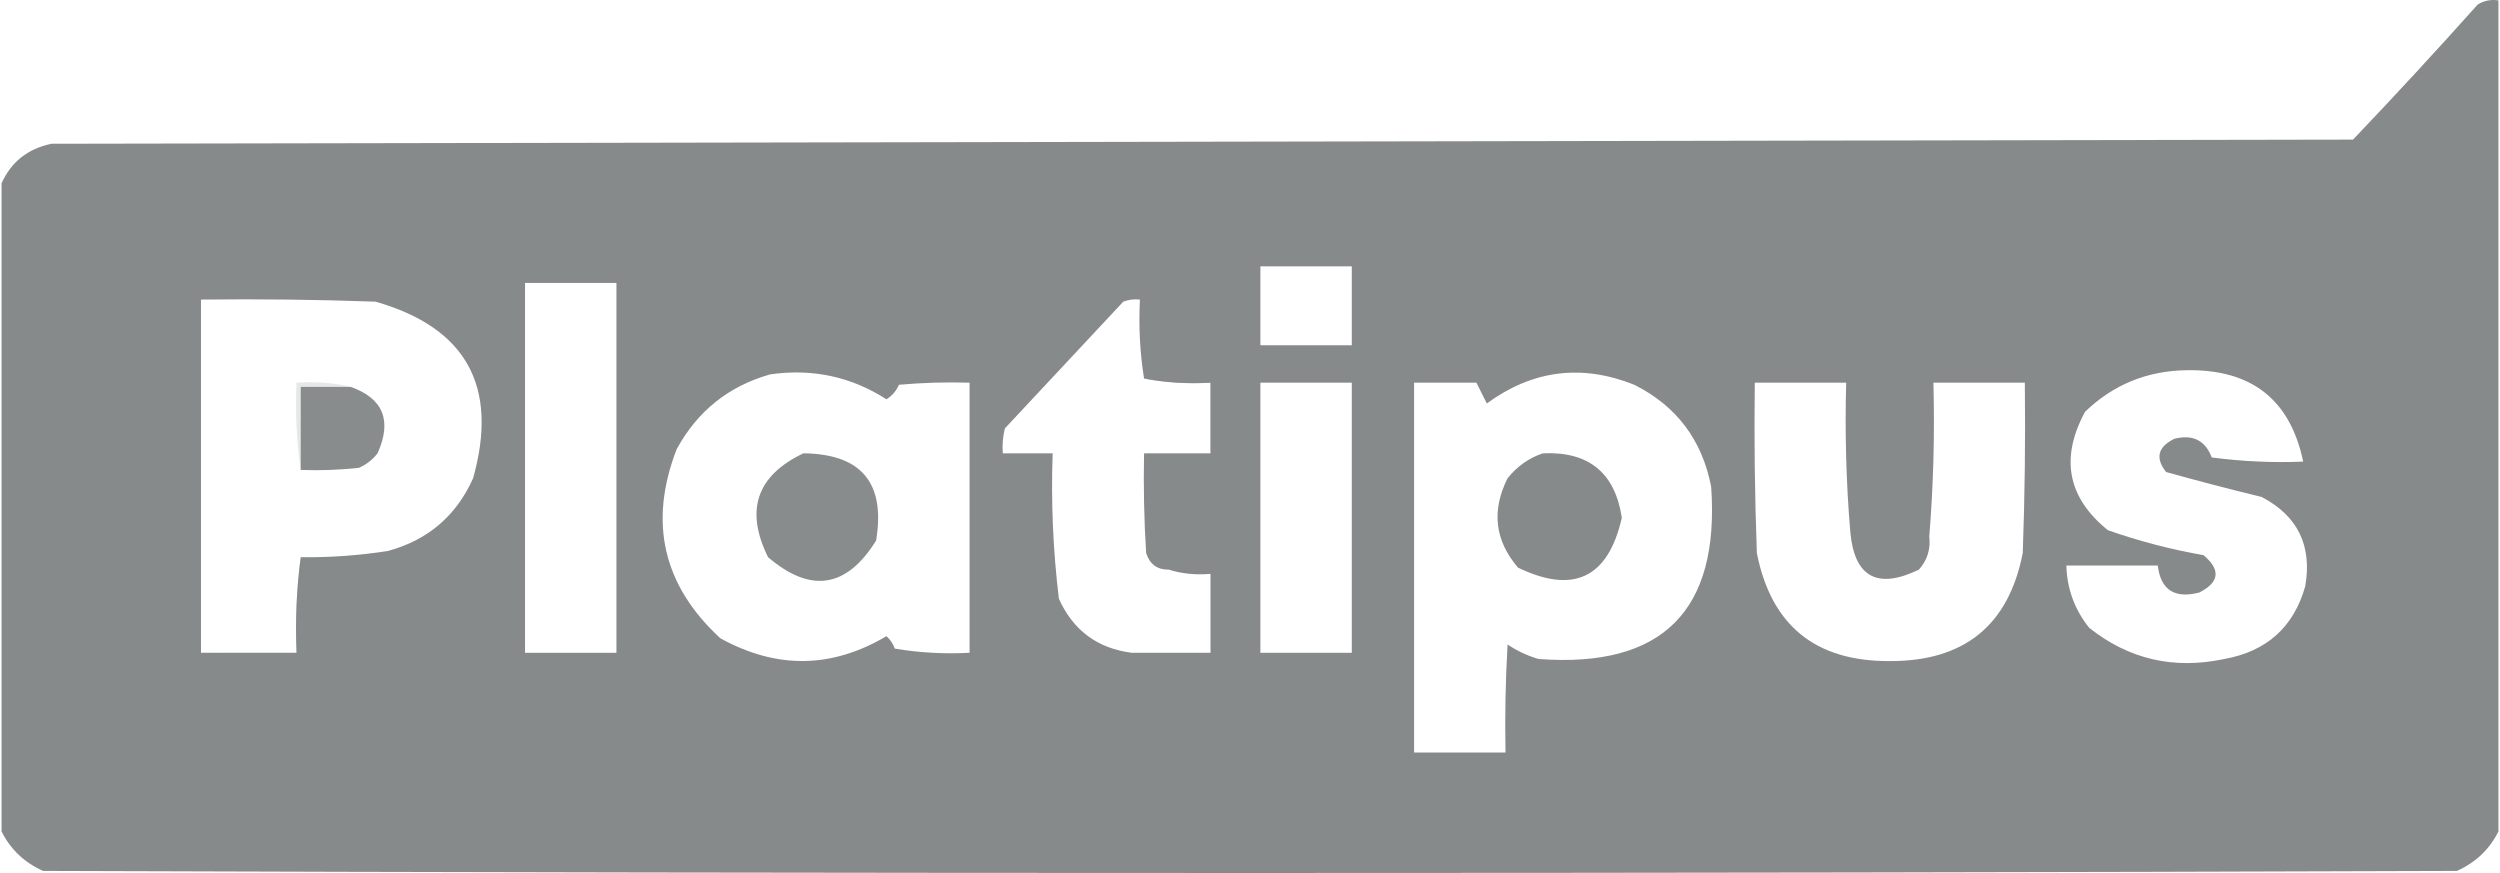 <svg width="126" height="44" viewBox="0 0 1267 443" fill="none" xmlns="http://www.w3.org/2000/svg">
<path opacity="0.993" fill-rule="evenodd" clip-rule="evenodd" d="M1267 0.208C1267 140.774 1267 281.339 1267 421.906C1262.47 430.996 1255.45 437.673 1245.92 441.937C837.639 443.343 429.361 443.343 21.081 441.937C11.553 437.673 4.526 430.996 0 421.906C0 312.265 0 202.623 0 92.982C4.89 82.145 13.322 75.468 25.298 72.951C414.604 72.248 803.908 71.545 1193.21 70.842C1214.68 48.317 1235.77 25.475 1256.46 2.316C1259.72 0.309 1263.23 -0.393 1267 0.208ZM638.77 135.151C654.229 135.151 669.691 135.151 685.15 135.151C685.15 148.505 685.15 161.859 685.15 175.213C669.691 175.213 654.229 175.213 638.77 175.213C638.77 161.859 638.77 148.505 638.77 135.151ZM265.627 143.585C281.086 143.585 296.548 143.585 312.007 143.585C312.007 206.137 312.007 268.688 312.007 331.241C296.548 331.241 281.086 331.241 265.627 331.241C265.627 268.688 265.627 206.137 265.627 143.585ZM151.787 282.746C149.696 298.521 148.993 314.685 149.679 331.241C133.516 331.241 117.354 331.241 101.191 331.241C101.191 271.501 101.191 211.759 101.191 152.019C130.714 151.668 160.228 152.02 189.734 153.074C235.835 166.23 252.35 196.1 239.275 242.684C230.72 261.779 216.315 274.078 196.058 279.583C181.386 281.875 166.629 282.929 151.787 282.746ZM579.742 192.081C590.578 194.164 601.823 194.867 613.473 194.189C613.473 206.137 613.473 218.085 613.473 230.033C602.23 230.033 590.985 230.033 579.742 230.033C579.392 246.916 579.742 263.784 580.796 280.637C582.641 286.362 586.505 289.172 592.391 289.071C598.979 291.135 606.005 291.84 613.473 291.18C613.473 304.533 613.473 317.888 613.473 331.241C600.122 331.241 586.769 331.241 573.418 331.241C556.053 328.991 543.756 319.853 536.525 303.831C533.548 279.364 532.494 254.764 533.363 230.033C524.93 230.033 516.498 230.033 508.065 230.033C507.723 225.76 508.075 221.543 509.119 217.383C529.146 195.946 549.174 174.51 569.201 153.074C571.927 152.04 574.739 151.689 577.634 152.019C576.953 165.771 577.655 179.125 579.742 192.081ZM716.772 381.845C716.772 319.292 716.772 256.742 716.772 194.189C727.313 194.189 737.854 194.189 748.394 194.189C750.123 197.647 751.879 201.161 753.665 204.732C776.871 187.761 801.817 184.598 828.504 195.243C849.881 205.979 862.882 223.198 867.505 246.901C871.964 309.914 842.8 339.083 780.017 334.404C774.333 332.791 769.063 330.33 764.206 327.024C763.151 345.284 762.801 363.558 763.151 381.845C747.692 381.845 732.231 381.845 716.772 381.845ZM1167.92 234.25C1152.27 234.877 1136.81 234.175 1121.54 232.142C1118.21 223.451 1111.89 220.288 1102.56 222.654C1094.16 226.751 1092.75 232.374 1098.35 239.522C1114.41 244.002 1130.57 248.219 1146.84 252.173C1165.15 261.747 1172.53 276.857 1168.97 297.505C1163.1 318.236 1149.4 330.537 1127.86 334.404C1102.31 339.835 1079.47 334.564 1059.35 318.59C1051.94 309.357 1048.08 298.815 1047.75 286.963C1063.21 286.963 1078.67 286.963 1094.13 286.963C1095.61 299.333 1102.64 303.9 1115.21 300.668C1125.48 295.445 1126.18 289.12 1117.32 281.692C1100.79 278.809 1084.63 274.592 1068.83 269.041C1048.36 252.518 1044.5 232.488 1057.24 208.949C1071.56 195.146 1088.78 188.117 1108.89 187.864C1141.7 187.327 1161.37 202.789 1167.92 234.25ZM390.008 189.972C411.427 186.894 431.103 191.111 449.037 202.623C451.872 200.838 453.98 198.378 455.361 195.243C467.287 194.19 479.234 193.839 491.2 194.189C491.2 239.874 491.2 285.556 491.2 331.241C478.473 331.935 465.824 331.233 453.253 329.133C452.37 326.661 450.966 324.553 449.037 322.807C421.276 339.264 393.166 339.614 364.71 323.861C335.591 297.035 328.212 265.056 342.575 227.925C353.107 208.598 368.918 195.947 390.008 189.972ZM685.15 194.189C685.15 239.874 685.15 285.556 685.15 331.241C669.691 331.241 654.229 331.241 638.77 331.241C638.77 285.556 638.77 239.874 638.77 194.189C654.229 194.189 669.691 194.189 685.15 194.189ZM889.641 194.189C905.1 194.189 920.561 194.189 936.02 194.189C935.329 219.866 936.031 245.168 938.128 270.095C940.255 292.873 951.85 299.198 972.913 289.071C977.177 284.287 978.934 278.664 978.183 272.203C980.281 246.575 980.985 220.568 980.291 194.189C995.75 194.189 1011.21 194.189 1026.67 194.189C1027.02 223.014 1026.67 251.829 1025.62 280.637C1018.46 317.304 995.976 335.576 958.156 335.458C920.439 335.669 897.951 317.397 890.695 280.637C889.641 251.829 889.289 223.014 889.641 194.189Z" fill="#868A8A"/>
<path opacity="0.537" fill-rule="evenodd" clip-rule="evenodd" d="M579.742 192.081C591.689 192.081 603.634 192.081 615.581 192.081C616.262 205.132 615.56 217.783 613.473 230.033C613.473 218.085 613.473 206.137 613.473 194.189C601.823 194.867 590.578 194.164 579.742 192.081Z" fill="#868A8A"/>
<path opacity="0.039" fill-rule="evenodd" clip-rule="evenodd" d="M685.15 194.189C669.691 194.189 654.229 194.189 638.77 194.189C638.77 239.873 638.77 285.556 638.77 331.241C654.229 331.241 669.691 331.241 685.15 331.241C669.376 333.332 653.215 334.034 636.662 333.349C636.662 286.26 636.662 239.169 636.662 192.08C653.215 191.394 669.376 192.097 685.15 194.189Z" fill="#868A8A"/>
<path opacity="0.031" fill-rule="evenodd" clip-rule="evenodd" d="M748.396 194.189C737.855 194.189 727.314 194.189 716.773 194.189C716.773 256.742 716.773 319.292 716.773 381.845C714.669 318.951 713.967 255.696 714.665 192.081C726.315 191.403 737.56 192.106 748.396 194.189Z" fill="#868A8A"/>
<path opacity="0.031" fill-rule="evenodd" clip-rule="evenodd" d="M889.641 194.189C905.414 192.097 921.575 191.394 938.128 192.08C938.128 218.084 938.128 244.09 938.128 270.094C936.031 245.168 935.329 219.866 936.02 194.189C920.561 194.189 905.1 194.189 889.641 194.189Z" fill="#868A8A"/>
<path opacity="0.031" fill-rule="evenodd" clip-rule="evenodd" d="M1026.67 194.189C1011.21 194.189 995.751 194.189 980.292 194.189C980.985 220.568 980.281 246.574 978.184 272.203C978.184 245.495 978.184 218.789 978.184 192.08C994.737 191.394 1010.9 192.097 1026.67 194.189Z" fill="#868A8A"/>
<path opacity="0.2" fill-rule="evenodd" clip-rule="evenodd" d="M177.085 196.298C168.652 196.298 160.22 196.298 151.787 196.298C151.787 210.355 151.787 224.41 151.787 238.467C149.697 224.102 148.995 209.342 149.679 194.189C159.234 193.518 168.369 194.221 177.085 196.298Z" fill="#868A8A"/>
<path opacity="0.98" fill-rule="evenodd" clip-rule="evenodd" d="M177.085 196.298C193.69 202.149 198.257 213.393 190.788 230.034C188.229 233.3 185.066 235.758 181.301 237.413C171.488 238.466 161.65 238.818 151.787 238.468C151.787 224.41 151.787 210.355 151.787 196.298C160.22 196.298 168.652 196.298 177.085 196.298Z" fill="#868A8A"/>
<path opacity="0.979" fill-rule="evenodd" clip-rule="evenodd" d="M406.875 230.033C436.334 230.339 448.633 245.098 443.768 274.312C428.819 298.384 410.549 301.197 388.956 282.745C377.158 258.903 383.133 241.333 406.875 230.033Z" fill="#868A8A"/>
<path opacity="0.994" fill-rule="evenodd" clip-rule="evenodd" d="M782.126 230.033C805.357 228.981 818.711 239.876 822.181 262.715C815.272 293.227 797.705 301.661 769.477 288.017C757.713 274.215 755.957 259.103 764.206 242.684C769.101 236.58 775.074 232.363 782.126 230.033Z" fill="#868A8A"/>
<path opacity="0.2" fill-rule="evenodd" clip-rule="evenodd" d="M1121.54 232.142C1136.81 234.175 1152.28 234.877 1167.92 234.251C1160.57 235.653 1152.84 236.357 1144.73 236.359C1136.16 236.336 1128.43 234.93 1121.54 232.142Z" fill="#868A8A"/>
<path opacity="0.106" fill-rule="evenodd" clip-rule="evenodd" d="M592.391 289.071C600.122 289.071 607.85 289.071 615.581 289.071C615.581 303.831 615.581 318.59 615.581 333.35C601.132 334.033 587.077 333.331 573.418 331.241C586.769 331.241 600.122 331.241 613.473 331.241C613.473 317.888 613.473 304.533 613.473 291.18C606.006 291.84 598.979 291.136 592.391 289.071Z" fill="#868A8A"/>
<path opacity="0.314" fill-rule="evenodd" clip-rule="evenodd" d="M151.787 282.746C151.787 299.614 151.787 316.482 151.787 333.35C134.534 334.037 117.669 333.333 101.191 331.241C117.354 331.241 133.516 331.241 149.679 331.241C148.993 314.686 149.696 298.522 151.787 282.746Z" fill="#868A8A"/>
</svg>
